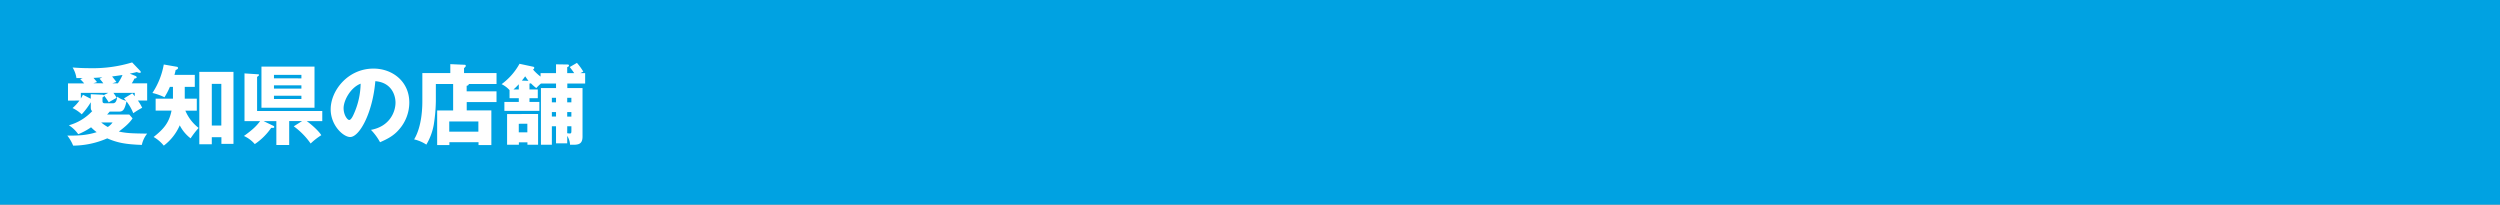 <svg xmlns="http://www.w3.org/2000/svg" xmlns:xlink="http://www.w3.org/1999/xlink" viewBox="0 0 1201.62 98.35"><rect x="0" y="0" width="1201.62" height="98.35" fill="#808080" stroke="none"/><defs><style>.cls-1{fill:none;}.cls-2{fill:#8bc481;}.cls-3{clip-path:url(#clip-path);}.cls-4{opacity:0.2;}.cls-5,.cls-7,.cls-9{fill:#fff;}.cls-5,.cls-7{stroke:#001e50;fill-rule:evenodd;}.cls-5{stroke-width:1.24px;}.cls-6{clip-path:url(#clip-path-2);}.cls-7{stroke-width:1.87px;}.cls-8{fill:#00a2e2;}</style><clipPath id="clip-path"><rect class="cls-1" x="-800.59" y="932.82" width="576.27" height="443.16"/></clipPath><clipPath id="clip-path-2"><rect class="cls-2" x="-64.78" y="873.83" width="1302.95" height="884.95"/></clipPath></defs><g id="レイヤー_1" data-name="レイヤー 1"><g class="cls-3"><g class="cls-4"><path class="cls-5" d="M403.29,71.75h6.79c1.84,2.09,6.2,2,5.73,6.07-.35,3-5.22,2.82-5.37,6.08-.1,2.33,3.56,3.48,3.58,6.08,0,1.4-1,1.88-1.43,2.86a9.49,9.49,0,0,1-1.08,2.5,7.16,7.16,0,0,0-4.29,2.15c-1.42-.77-2-1.55-3.93-1.79-2.06-.26-4.69,1.08-6.79,0-4.25,2.91-10.1,4.2-12.16,9.3-6.24.2-8.22,4.65-15,4.29-1.87,1.7-3.05,4.1-6.43,4.29-.91.65-.75,2.35-1.79,2.86-2.38.29-3.64,2.34-5.37,3.58-1,.71-2.22.89-3.21,1.79-1.22,1.09-2,3.07-3.22,4.64-.36.46-1,.54-1.43,1.08-1.56,1.82-2.61,4.17-4.29,5.72-1,.91-2.59,1.22-3.58,2.14s-.88,2.51-2.5,2.86c-5.14-1.08-6.56,2.5-10.37,1.08a5.1,5.1,0,0,1-2.86-2.51c-.95-1.63.06-2.58-1.79-3.22s-4.39,1-5.72,2.51a12.89,12.89,0,0,0-2.5,5.36c-.31,2.1,2.62,1,2.5,2.86-3,2.14-2.39,6.08-4.65,8.58-1.4,1.56-3.62,1.34-5.36,2.51s-1.66,2.8-3.22,3.93a14.41,14.41,0,0,0-8.22,4.65c-.48.5-.51,1.22-1.08,1.79s-1.38.6-1.78,1.07c-.83,1-1.31,2.39-2.15,3.57-1.71,2.42-3.31,3.75-3.58,7.51-1.75,1.71-3.09,3.82-5,5.37-1.67-.61-2.57.69-3.94.71-1.61,0-2.55-1-3.93-.71-1.93.42-4.46,3.51-5.72,5.36-2.16,3.17-2.63,7.67-5,10-3.76-.4-7.66-.36-8.22-3.22-.44-2.25,2.06-3.55,2.5-6.07,2.36-.51,3.73-2,5-3.58.63-2.79-2.53-3.66-1.07-6.08l.41.54.66-.18c1.93,5.53,7.84-.68,6.08-5-.22-.53-2.35-.51-1.07-1.78,3.21-.76,3.64,2.75,6.43,2.5,1.22-.11,2.56-2.19,3.93-3.58,1.18-1.19,3-2.52,3.58-3.93a12.63,12.63,0,0,0,.36-6.79c-1.66-1.44-4.05-.12-5.72-1.44-1.24-1-1.59-3.1-1.08-5,3.76-2.29,6.09,3.22,9.66,2.14,2.15-1.94,1.24-5.43,3.22-7.5,1.56-1.65,4.48-1.58,6.43-2.86,4.82-3.18,7.34-10.17,12.87-11.8-1-3.53.44-6.66,1.44-9.3.61-1.73-2.79-2.72-.72-3.58,4-1.22,2.62,2.87,5,3.22,1.9-.24,3.18.15,3.93,1.07a8.21,8.21,0,0,1,4.65-2.5c.22-4.31.58-8.48,2.5-11.08,2.68-.82,4.95-2.74,7.87-2.51.71.06,1.44,1.24,2.14,0s.39-3.19,1.79-3.57c-.86-1.82-.39-4-.71-6.44s-1.71-4.82-1.43-7.15c.33-2.84,3.69-6.86,6.43-7.87,2.78,1.4,2.85,4.87,3.22,7.87,2.69,2.62,1.54,6.88,3.57,9.65,1.19,1.62,5.29,2.82,8.23,2.86,4.43.07,11.77-1.11,15-2.86,2.82-1.51,4.28-5.09,7.15-4.64a7.53,7.53,0,0,1,3.93-3.94c-.31-1.83,1.22-1.85,2.15-3.22.65-.84-.36-2.25.35-3.57,2.08-3.06,6.41-3.85,7.16-8.23,5,1,5.07-3,6.43-5.72C399.79,74.23,402.21,73.52,403.29,71.75Z"/><path class="cls-5" d="M4.24,223.35a3.07,3.07,0,0,0-2.14.36c1.77,4.19,4.67,7.25,7.51,10.37,4.49-.58,9.28-1.59,13.23,1.07,1.94-.79,2.74-2.74,3.21-5,1.6-1.21,3.75.91,6.08,1.07.9.06,1.86-.5,2.51-.36,2.64.59,4.9,2.71,7.51,3.22-.75,1.4-4,.33-4.65,1.79-.19,2.86-3.16,6.53,0,7.87,2.26,1,4.63-1.16,6.08-2.86.23-1.8-.47-4.52.35-5.73s3.29-1.79,4.65-1.07c1,2.74-.48,5.32.36,7.87.28.85,1.84,1.41,2.86,3.22.35.61,0,1.67.36,2.14,1.58,2.32,4,3.16,8.22,4.65,7.18,2.52,19.23,4.26,29.32,2.5,2-.35,4-2.53,6.08-4.65,1.61-1.6,3.66-3.1,4.65-4.29.85-1,1.06-2.39,1.79-3.21,2.55-2.89,6-3.62,6.79-6.8,4-2.31,6.9-5.53,10.73-8.58,1.12-.89,2.82-1.47,3.57-2.5,1.91-2.61,1.17-7.32,5-8.23,1.11-1.74,2-3.73,3.58-5,.5-1.16.15-3.19,1.78-3.22,2.58,1.36,1.31,6.56,3.22,8.58-1.05,3.12-2.31,6-3.22,9.3-3.3,3.61-7.19,6.63-6.79,13.94-2.58,3.62-5.44,7-8.22,10.37.23,2.8-2.62,5.17-3.22,7.87-.31,1.38.19,3.17,0,4.65-.36,2.77-2.58,4.95-2.86,7.15a13.38,13.38,0,0,0,1.79,7.51c.71,1.37,2.13,2.44,2.86,3.93.51,1.06.51,2.33,1.07,3.22,1.18,1.9,3.72,3.43,5.72,4.29l-.54.18.18.53c.56,4.24,3.68,9.37,4.65,14.67.91,5,1.12,9.52,3.22,13.58l-.47.47-.25.61a4.07,4.07,0,0,0-3.57,0c-.57,1.13-.07,2,0,3.57,1.88.18,3.9-.43,6.08.72-.74.93-2.45.89-1.79,3.22.15,1.21,1.91.41,2.5,0,1.66,1.31,3.27,2.68,6.79,2.14,1.43-1.34-1.75-1.55-.71-2.5,4.3.69,7.58,3.08,8.94-2.15,1.95-1.51,4.62-2.29,5.36-5,2.73-.5,3.47-3,5.37-4.3,4.52,2.06,9.34-1.66,12.51,1.43-1.2,4.77-7.76,4.17-11.08,6.8a3.82,3.82,0,0,0-3.94,0c-1.91,1-1.82,4.58-4.65,4.29a14,14,0,0,0-.71,6.08,6.46,6.46,0,0,1-2.15,1.79c.24,1.35.44,1.92-1.07,2.14-.11,1.08.4,2.78-.71,2.86-2.34.2-.35-2.46-2.51-2.86-6.44-.93-10.59,1.84-15,1.79-2.64,1.37-6.48,6.3-9.3,2.15-3,.65-6.36,3.73-4.29,7.15l-.54.41.18.66c-.58-.1-.62.34-1.07.36-1.28,0-.29,2.33-1.07,2.86a25.19,25.19,0,0,1-4.3,2.5c-.68.9.3,1.4-.35,2.5-1.52.76-3.36,1.17-4.29,2.51a29.49,29.49,0,0,0-7.87-.72c-.93-1.93-2.76-3-2.5-6.08,1.37-.52,1.74,1.93,3.57,2.15,1.66.2,2.67-.71,3.94-1.79-.16-3.3-4-2.91-5.73-4.65-1.13.18-.58,2-1.43,2.5-5.2-1.27-10.1,3.32-9.65,7.87.29,2.94,3.15,2.73,3.58,5.72-2.2-.7-4.28,0-6.8-.36-1.84-.27-3.47-1.53-5.36-1.78-4-.54-8,1.16-11.8.71-2.87-.33-5.25-2-7.51-2.86-1.13-9-19.76-1.09-22.17,1.43-3.46.16-5.83,2.3-8.58,4.29a102.24,102.24,0,0,0-12.87,11.44c-2.63,2.63-5,5.94-7.51,7.87-.58.44-1.64.61-2.15,1.07-1.75,1.61-3,4.08-4.65,6.08-4.55,5.6-9.3,11-13.58,17.52-5.59,8.46-12.17,18.05-13.23,28.25a9.62,9.62,0,0,0,0,2.86c.2,1.19,1.61,2.37,1.78,3.58.3,2-.85,3.36-1.07,5-.56,4.26.29,8.35-1.07,11.8-.86,2.18-3.67,3.59-4.29,6.08-.67,2.68.73,5.08-.36,7.51-5.27-4.51-8.36-11.19-13.94-15.37-4.81-.8-7.16-4.05-10-6.8-1.48-.41-1.39.76-2.5.72-3.66-2.3-7.73-1.57-10.73-3.94-.54-.42-.86-1.48-1.43-1.78-2.35-1.26-4.85-1.06-7.87-1.43-2.52-7-13.12-5.95-16.8-11.8-2.12-.51-3.54-1.71-5.72-2.15-4.79-4.75-11.44-7.63-14.3-14.3-3.25-.81-5.61-2.5-9.66-2.5-1-1.27-3-1.53-4.65-2.15-6.64-6.16-11.16-13.11-20.74-15-10.74-2.14-18.71.48-25.74,4.29a58.4,58.4,0,0,0-8.58,5.37c-1.85,1.51-3,3.83-5,5.36-3.34,2.58-7.53,3.76-10.37,6.08a38.23,38.23,0,0,0-3.57,4.29c-2.5,3-5.29,4.88-6.44,9.3-1.16-.51-3.31,0-3.22-1.79-1.12-.36-3.92-.38-2.86-1.79,1-2.58,2.3.45,3.93.36a3.91,3.91,0,0,0,2.15-1.79c-2.47-1.46-5.76-2.11-7.87-3.93-.41-2.72-.91-5-2.5-6.8a38.67,38.67,0,0,0-7.51-6.79c-.3-5.06-4.34-6.39-7.15-8.94-3.22.35-6.3.85-8.22,2.5-2.34-.49-5.33-2.43-8.59-1.78-3.09.61-6.49,5.78-8.94,9.65-3.85,6.11-5.44,11.35-6.79,18.24-1.29,6.59,0,11.5,7.15,11.08,1.43,1.09,2.77,1.87,3.94,2.86s2.69,2,3.57,2.86c.37.38.38,1.39.72,1.79,1.34,1.62,5.91,5.93,9.29,5.36,1.46-.24,2.33-1.67,3.94-2.14.85-.26,2,.18,3.21,0,1.7-.27,3.28-1.19,5,0,2,1.36,1.19,5.64,4.65,5.72a13.85,13.85,0,0,0,.71,3.22c1.6,2.45,4.71,2.37,6.44,4.64,1,1.35,1.24,3.34,2.15,5,.8,1.5,2.14,2.59,2.5,4.29,4.9,3.56,14.41,2.51,15.73,9.66,4.78,1.17,1.11,7.14-2.86,4.29-2.36,1.43-2.15,4.4-4.29,6.08s-5.13,1.76-8.94,2.14c-.3-1-1.15-1.47-1.07-2.86-4.83-1.41-10.09-4.16-16.09-3.22l-.47-.46-.6-.25c1.25-2.94-3.32-5.74-6.44-4.29-2.69,1.24-2.07,4.64-2.86,7.5-3.21,2.51-5.43,6-11.44,5.73-2.9,2.48-3.16,11-1.79,15.37a38.16,38.16,0,0,1-2.15,4.29c-4.74.27-7,3-11.44,3.58-1.93,3-2.61,7.16-5.36,9.3-2.57-1.43-5.11-5.51-8.94-2.51-1.69-.81-2.81-2.2-4.29-3.22.24-2.5-1.41-3.91-2.15-5.72-.3-.73-.09-2-.36-2.86-.7-2.25-1.85-3.57-1.43-7.51.13-1.2.81-2.33,1.08-3.57s.08-2.9.35-3.94c1.12-4.21,4.66-7.45,5.72-10.72v-3.94c.66-.77,2.93.07,3.58-.71,1.21-1.68.15-3.63.36-5.36.29-2.42,1.51-4.4,1.43-6.8-.05-1.37-.8-2.45-1.07-3.93s0-3-.36-4.29c-.61-2.14-2.1-3.43-3.22-5.37-1.53-2.65-2.4-6-4.65-8.22-2.32-.42-3.9-1.58-7.15-1.07-2-2.69-3.27-6-4.65-9.3-3.55,0-6-1.18-7.15-3.58.74-2.87-.19-4.67-1.07-6.79.09-4.5,5.43-7.25,6.43-11.8,1.62-7.35-1.1-14.68-1.78-20.74-.27-1.39,1.14-1.26,1.78-2.14.87-1.2,1-3.08,1.79-3.94a12.37,12.37,0,0,1,5.72-2.86c2.93-.45,6,.92,8.58-.71,1.63-1,1.86-3.16,3.22-4.29,1.63-1.36,3.18-.89,4.65-2.51.12-3.45,1.84-5.31,3.22-7.51,3.45.78,3.26,6.25,6.44,6.44,3.8.23,2-3,2.86-6.08.74-2.64,6.45-7,6.43-10.72,2-4,16.29-7.87,8.94-13.24-.57-2-1.25-4-3.22-4.64-.85-5.95-5.15-8.43-8.94-11.45-.34-3.52-2.35-5.54-1.79-8.58.48-2.57,4.33-4.33,2.51-7.51,2.19-.19,5.17.41,6.79-.35,1.83-.21.82-3.24,2.15-3.94,5.8-.51,6.9,8.15,12.51,7.87a10.18,10.18,0,0,1,1.43,3.58c4.12.65,6.5,3,10.37,3.93.78,1.21.15,1.59.72,2.86,2.93,1.72,5.28-.42,6.79-2.15,4.5.61,6.21-2.87,11.8-2.14.39,1.94-.72,2.38-.71,3.93.46,2.71,3.31,2,5.72,2.86,2.72,1,4.77,3.62,7.15,3.58,1.85,0,5.05-2.61,6.44-3.58a34,34,0,0,0,5-4.65,59,59,0,0,0,6.44-8.22,16.29,16.29,0,0,0,1.79-2.86c.36-1.29-.5-2.71-.36-4.29.24-2.81,1.92-3.59,1.07-6.44-.67-2.26-2.49-4-3.57-7.15-.64-1.86-2.4-3.36-2.51-4.29-.28-2.43,2.6-5.09,2.51-7.51-.09-2.07-2.09-3.83-2.87-6.08-.24-.7-.17-1.72-.35-2.5-.56-2.32-1.67-4.1-1.43-6.08.4-3.43,4.33-4.75,3.21-8.58,2.55-3.54,8.91-3.25,11.8-6.44H-167c1.82-.5,2.91-2,3.93-3.57a21.43,21.43,0,0,0,3.22-6.8A57.52,57.52,0,0,0-158.09,233c-.24-5.14-.09-10.64-.36-15-.12-1.89-1-4-.72-5.72s1.63-2.58,2.51-4.29,1.63-4.25,2.86-6.44c1.13-2,2.71-4.19,3.22-6.08,1.05-4,.09-8.69,1.07-12.15.35-1.23,1.84-2.73,2.14-4.65.84-5.29-.49-11.4-1.07-16.09-1.41-11.41-4.2-22.36-8.58-31.11v-1.79c-1.84-3.9-6.11-11-7.51-16.8-1.35-5.63-.23-8.72,3.22-11.8-.53-4.2,2.89-6.54,2.86-10,0-2.82-3.06-5.8-.72-8.94,2.19-.67,2.48,3.43,3.58,5,1.72,1.47,2.81-.81,5-1.07,1.48-.18,2.79.53,3.57.35,4.52-1,6.39-5.41,6.44-9.65.74-2.11,2.4-3.32,5.72-2.86,1.87,2.66,2.39,6.67,5.72,7.87,0,1.64.86,2.48,1.07,3.93,2.21,1.34,3.59,3.7,5.72,5.36,1.7,1.33,3.65,1.85,5,3.58,1.51,1.92,2.3,4.45,3.93,6.44s3.24,3.48,4.65,5.36c4.23,5.62,7.93,11.4,12.88,16.45,1.36,1.39,2.82,3.16,4.64,3.93.22,2.28,1.9,3.11,2.86,4.65-.07,3.17,1.93,4.27,3.22,6.08-1,4.56,3.56,6.86,5,10,.27.59.06,1.6.35,2.15,1.09,2,3,3.93,4.29,6.07a56.24,56.24,0,0,0,3.94,6.44c2.07,2.55,5,4.37,7.51,6.79s4.38,5.09,7.15,6.8c2.13,4.54,4.84,8.51,10,10-.09,1.05.81,1.1.72,2.15a56.73,56.73,0,0,1,5.72,3.93c2,1.38,4.31,2.15,6.08,3.57,1.53,1.24,2.42,3.36,3.93,4.65,2.29,2,4.79,2.94,7.15,4.65,1.71,5.2,6.65,7.17,11.09,9.66.68.89-.3,1.4.35,2.5,1-.21,1.5-.89,2.51-1.07,3.3,1.88,7,3.7,10.72,5.36,1.09.48,2.78.53,3.22,1.79l-.53-.18ZM-151.3,90.7c2,.28,2.55-.79,2.5-2.51A1.83,1.83,0,0,0-151.3,90.7Zm-3.58,17.87c-.12-.28-.94-.43-1.07,0C-156.18,109.4-154.55,109.35-154.88,108.57Zm51.5,8.94c-2.25-.85-3.06-3.13-5.73-3.57-1.52,1.27-.4,3.89,1.08,4.29-.14-1.33-.06-2.44,1.07-2.5.72,1.77.57,4.43,3.58,3.93Zm-50.78,8.23c.46-.48.47-1.33-.36-1.43C-155,124.78-155,125.64-154.16,125.74Zm-.72,3.57c.28.08.42.3.36.72,1.4.35,2.48-1.45,1.08-1.79C-153.54,129-155,128.33-154.88,129.31ZM-117,208.69c2,.77,0,1.61.35,3.58.83.37,1.16,1.23,2.51,1.07.2-1.75,1.08-1,2.14-1.43v-2.5c-2-.21-1.65-3.16-1.79-4.29C-115,206.15-115.65,207.76-117,208.69ZM40.36,249.46c-1.51.49-3.36,2.22-2.15,4.29.89.05,1.11-.56,1.79-.72.35.85.63,1.76,2.15,1.43a7.72,7.72,0,0,0,.35-3.21,3.24,3.24,0,0,0,2.15-2.15c-1.76-1.23.29-2.44,1.07-3.22C43.06,244.85,40.23,246.53,40.36,249.46Zm-179.5,5c.12.84.36,1.54,1.07,1.79.19-1.36,1-2.05,1.43-3.22-.47,0-.32-.62-.71-.71C-137.35,253.64-138.4,253.9-139.14,254.46Zm188.8,30.4c.25,2-1,3.49-.72,6.43a10.91,10.91,0,0,1,2.86,1.79,1.34,1.34,0,0,1,1.43-1.43c.61.71,0,2.63,1.79,2.15,1-1.48,1.13-3.87,1.43-6.08,1.19-1.91,4.54-1.66,5-4.29C57.56,281.93,52.35,282.38,49.66,284.86ZM70,295.94c1-1.41,1.55-3.21,3.93-3.22C73.32,286.24,64.63,294.23,70,295.94ZM-92.3,339.21c-.23,2.63-3.59,2.13-3.93,4.65,1.66.91,2.16-1.06,3.21-1.79,1.73-1.61,4.14-2.54,6.08-3.93C-89.07,336.85-90.35,339.15-92.3,339.21Zm-91.54,39.33c-1.39.88-1.75,2.78-2.86,3.93-1.78.33-1.52-1.12-2.86-.35-1.68,1.92.39,4,.72,6.08,3.12,1.75,4.21-1.09,6.43-2.15a6.07,6.07,0,0,0,4.29-1.43,34.35,34.35,0,0,0-.71-3.58A31.22,31.22,0,0,0-183.84,378.54Zm-40,17.16c-1.38,2.68-4.74,5.46-1.79,8.59A10.32,10.32,0,0,1-221,405c5.11-1,4.63-8.2,0-9.3-.61.46,0,2.14-1.07,2.15C-222.7,397.14-222.09,395.22-223.88,395.7Zm26.81,15.38c-.31,1.14.57,1.1.72,1.79a1.7,1.7,0,0,0,1.78-1.79A2.23,2.23,0,0,0-197.07,411.08Z"/></g></g><rect class="cls-2" x="-64.78" y="873.83" width="1302.95" height="884.95"/><g class="cls-6"><g class="cls-4"><path class="cls-7" d="M1608.15-181.4c-1.33-.07-2.59-.08-3.22.54,2.65,6.28,7,10.87,11.26,15.55,6.74-.87,13.93-2.39,19.85,1.61,2.91-1.2,4.11-4.11,4.82-7.51,2.39-1.82,5.62,1.37,9.12,1.61,1.35.09,2.78-.76,3.76-.54,4,.88,7.35,4,11.26,4.83-1.12,2.09-5.94.5-7,2.68-.29,4.29-4.74,9.79,0,11.8,3.39,1.44,6.94-1.74,9.11-4.29.35-2.69-.7-6.78.54-8.58,1-1.67,4.93-2.7,7-1.61,1.43,4.11-.72,8,.54,11.8.42,1.28,2.77,2.12,4.29,4.83.52.91,0,2.5.54,3.21,2.36,3.48,6,4.75,12.33,7,10.78,3.78,28.84,6.39,44,3.75,3-.53,6-3.8,9.11-7,2.41-2.41,5.49-4.66,7-6.44,1.26-1.52,1.59-3.59,2.68-4.82,3.83-4.33,9.06-5.43,10.19-10.2,6.07-3.47,10.35-8.29,16.09-12.87,1.68-1.34,4.23-2.2,5.36-3.75,2.86-3.92,1.74-11,7.51-12.34,1.67-2.62,3-5.59,5.37-7.51.76-1.74.22-4.78,2.68-4.82,3.86,2,2,9.84,4.82,12.87-1.57,4.68-3.46,9.05-4.82,13.94-5,5.41-10.79,10-10.19,20.92-3.88,5.43-8.16,10.44-12.34,15.56.35,4.19-3.92,7.75-4.83,11.8-.46,2.06.29,4.74,0,7-.54,4.16-3.87,7.43-4.29,10.72-.48,3.77.93,7.88,2.68,11.27,1.07,2,3.2,3.65,4.29,5.9.78,1.58.78,3.49,1.61,4.83,1.78,2.84,5.59,5.14,8.58,6.43l-.8.27.27.8c.83,6.36,5.52,14.06,7,22,1.37,7.49,1.68,14.28,4.83,20.38l-.7.69-.37.91c-1-.81-4.39-.81-5.37,0-.85,1.71-.1,3,0,5.37,2.83.26,5.86-.65,9.12,1.07-1.11,1.39-3.67,1.34-2.68,4.83.23,1.82,2.87.61,3.75,0,2.5,2,4.91,4,10.19,3.22,2.14-2-2.62-2.33-1.07-3.76,6.45,1,11.37,4.63,13.41-3.22,2.92-2.26,6.93-3.44,8-7.51,4.09-.73,5.2-4.45,8-6.43,6.79,3.08,14-2.5,18.77,2.14-1.79,7.15-11.64,6.24-16.62,10.2a5.72,5.72,0,0,0-5.9,0c-2.87,1.51-2.75,6.87-7,6.43-1,2.38-1.27,5.52-1.07,9.12a9.56,9.56,0,0,1-3.22,2.68c.36,2,.66,2.89-1.61,3.22-.16,1.62.6,4.17-1.07,4.29-3.51.29-.52-3.69-3.75-4.29-9.67-1.4-15.89,2.76-22.53,2.68-4,2.05-9.71,9.44-13.94,3.22-4.45,1-9.54,5.61-6.45,10.73l-.8.62.27,1c-.87-.16-.92.5-1.61.53-1.92,0-.42,3.51-1.61,4.29a37.64,37.64,0,0,1-6.43,3.76c-1,1.34.44,2.1-.54,3.75-2.27,1.13-5,1.76-6.44,3.76a44.3,44.3,0,0,0-11.8-1.08c-1.4-2.89-4.14-4.44-3.75-9.11,2.06-.79,2.61,2.88,5.36,3.21,2.49.3,4-1.06,5.9-2.68-.23-4.94-6-4.36-8.58-7-1.69.27-.87,3.06-2.14,3.75-7.8-1.9-15.16,5-14.48,11.8.43,4.41,4.72,4.1,5.36,8.58-3.29-1-6.41,0-10.19-.53-2.77-.42-5.2-2.31-8-2.68-6-.8-11.93,1.73-17.7,1.07-4.3-.5-7.87-3-11.26-4.29-1.69-13.43-29.63-1.65-33.26,2.14-5.18.25-8.74,3.45-12.87,6.44-7.3,5.29-12.73,10.57-19.3,17.16-3.94,4-7.5,8.91-11.27,11.8-.86.67-2.45.91-3.22,1.61-2.62,2.41-4.53,6.12-7,9.12-6.83,8.39-14,16.56-20.38,26.28-8.38,12.68-18.24,27.08-19.85,42.37a15.22,15.22,0,0,0,0,4.3c.31,1.77,2.42,3.55,2.68,5.36.44,3-1.28,5-1.61,7.51-.83,6.38.44,12.51-1.6,17.7-1.29,3.26-5.51,5.38-6.44,9.12-1,4,1.1,7.62-.54,11.26-7.9-6.76-12.54-16.78-20.91-23.06-7.2-1.2-10.74-6.08-15-10.2-2.23-.61-2.09,1.13-3.75,1.08-5.49-3.45-11.59-2.35-16.1-5.9-.8-.64-1.29-2.23-2.14-2.68-3.52-1.89-7.29-1.59-11.8-2.15-3.79-10.51-19.69-8.92-25.21-17.7-3.17-.76-5.31-2.55-8.58-3.22-7.18-7.12-17.16-11.44-21.46-21.45-4.87-1.21-8.4-3.75-14.48-3.76-1.51-1.89-4.51-2.28-7-3.21-10-9.25-16.75-19.67-31.11-22.53-16.11-3.21-28.07.71-38.62,6.44a88.2,88.2,0,0,0-12.87,8c-2.77,2.27-4.54,5.76-7.51,8-5,3.86-11.29,5.63-15.55,9.11-1.55,1.27-3.29,3.92-5.37,6.44-3.74,4.55-7.92,7.32-9.65,13.95-1.74-.77-5,0-4.83-2.69-1.68-.53-5.88-.57-4.29-2.68,1.45-3.87,3.45.68,5.9.54a5.85,5.85,0,0,0,3.22-2.68c-3.71-2.2-8.64-3.17-11.8-5.9-.62-4.08-1.37-7.44-3.75-10.19a58.06,58.06,0,0,0-11.27-10.19c-.45-7.6-6.51-9.58-10.73-13.41-4.83.53-9.44,1.28-12.33,3.75-3.5-.74-8-3.66-12.87-2.68-4.65.92-9.75,8.67-13.41,14.48-5.78,9.16-8.17,17-10.2,27.35-1.93,9.9,0,17.26,10.73,16.63,2.14,1.64,4.15,2.8,5.9,4.29s4,3,5.37,4.29c.55.57.57,2.08,1.07,2.69,2,2.42,8.87,8.89,14,8,2.18-.37,3.49-2.5,5.9-3.22,1.27-.38,3,.28,4.82,0,2.55-.39,4.92-1.77,7.51,0,3,2,1.78,8.47,7,8.58a20.16,20.16,0,0,0,1.08,4.83c2.39,3.69,7,3.56,9.65,7,1.54,2,1.87,5,3.22,7.51,1.21,2.26,3.21,3.88,3.76,6.44,7.34,5.34,21.61,3.77,23.59,14.48,7.17,1.77,1.67,10.72-4.29,6.44-3.55,2.14-3.22,6.61-6.43,9.12s-7.69,2.65-13.41,3.21c-.46-1.51-1.74-2.2-1.61-4.29-7.24-2.12-15.14-6.24-24.14-4.82l-.69-.7-.92-.38c1.88-4.4-5-8.61-9.65-6.43-4,1.87-3.1,7-4.29,11.26-4.82,3.76-8.14,9-17.17,8.58-4.33,3.73-4.72,16.45-2.68,23.06a56.05,56.05,0,0,1-3.22,6.44c-7.11.4-10.54,4.48-17.16,5.37-2.9,4.42-3.92,10.73-8,13.94-3.85-2.14-7.65-8.26-13.4-3.75-2.54-1.22-4.21-3.3-6.44-4.83.37-3.75-2.11-5.87-3.22-8.58-.44-1.11-.13-3-.53-4.29-1.06-3.38-2.78-5.37-2.15-11.27.19-1.8,1.2-3.5,1.61-5.36.44-2,.13-4.35.54-5.9,1.66-6.32,7-11.18,8.58-16.09V216c1-1.17,4.38.09,5.36-1.08,1.81-2.51.22-5.44.54-8,.43-3.62,2.27-6.6,2.14-10.19-.07-2.06-1.19-3.68-1.61-5.9s0-4.5-.53-6.44c-.91-3.2-3.15-5.14-4.83-8-2.29-4-3.6-9-7-12.34-3.48-.63-5.86-2.37-10.73-1.61-2.94-4-4.91-9-7-13.94-5.32,0-9-1.78-10.73-5.37,1.12-4.31-.28-7-1.61-10.19.13-6.75,8.15-10.88,9.66-17.7,2.43-11-1.66-22-2.69-31.11-.4-2.08,1.73-1.89,2.69-3.21,1.29-1.79,1.48-4.62,2.68-5.9a18.38,18.38,0,0,1,8.58-4.3c4.39-.67,9,1.38,12.87-1.07,2.44-1.52,2.79-4.73,4.83-6.43,2.44-2,4.77-1.33,7-3.76.19-5.18,2.75-8,4.83-11.26,5.18,1.16,4.89,9.37,9.65,9.65,5.71.35,3-4.53,4.29-9.11,1.12-4,9.68-10.51,9.66-16.1,3-6,24.43-11.8,13.41-19.84-.86-3.07-1.88-6-4.83-7-1.28-8.92-7.74-12.65-13.41-17.17-.51-5.28-3.52-8.32-2.68-12.87.72-3.86,6.49-6.5,3.76-11.26,3.29-.29,7.76.61,10.19-.54,2.73-.3,1.22-4.85,3.22-5.9,8.69-.77,10.35,12.21,18.77,11.8a15.73,15.73,0,0,1,2.14,5.36c6.17,1,9.75,4.56,15.56,5.9,1.16,1.82.22,2.39,1.07,4.29,4.39,2.59,7.92-.63,10.19-3.21,6.74.91,9.31-4.32,17.7-3.22.58,2.91-1.08,3.56-1.07,5.9.68,4.06,5,3,8.58,4.29,4.08,1.5,7.16,5.43,10.72,5.36,2.78,0,7.58-3.91,9.66-5.36a51.5,51.5,0,0,0,7.51-7,88.1,88.1,0,0,0,9.65-12.34,23.22,23.22,0,0,0,2.68-4.29c.55-1.93-.73-4.06-.53-6.44.36-4.21,2.87-5.38,1.61-9.65-1-3.4-3.73-5.93-5.36-10.73-1-2.78-3.6-5-3.76-6.43-.42-3.64,3.9-7.63,3.76-11.27-.13-3.11-3.13-5.75-4.3-9.12-.37-1-.25-2.58-.53-3.75-.84-3.48-2.5-6.15-2.15-9.12.61-5.15,6.5-7.12,4.83-12.87,3.81-5.3,13.35-4.88,17.7-9.65h3.75c2.74-.75,4.36-3,5.9-5.37A31.88,31.88,0,0,0,1362-139c2.09-7.65,3.22-16,2.68-27.89-.35-7.71-.13-16-.53-22.53-.18-2.83-1.44-5.94-1.08-8.58s2.44-3.87,3.76-6.43,2.45-6.37,4.29-9.66c1.7-3,4.07-6.29,4.82-9.12,1.59-6,.15-13,1.61-18.23.53-1.85,2.77-4.09,3.22-7,1.26-7.93-.74-17.09-1.61-24.13-2.12-17.11-6.3-33.54-12.87-46.66v-2.69c-2.75-5.84-9.16-16.45-11.26-25.2-2-8.45-.35-13.08,4.82-17.7-.78-6.3,4.34-9.81,4.3-15,0-4.24-4.6-8.71-1.08-13.41,3.28-1,3.71,5.14,5.37,7.51,2.58,2.2,4.21-1.23,7.5-1.61,2.23-.26,4.19.8,5.37.53,6.77-1.49,9.58-8.12,9.65-14.48,1.12-3.17,3.6-5,8.58-4.29,2.81,4,3.59,10,8.59,11.8,0,2.46,1.28,3.72,1.6,5.9,3.32,2,5.39,5.55,8.59,8,2.53,2,5.46,2.77,7.51,5.36,2.26,2.88,3.44,6.68,5.9,9.66,2.31,2.79,4.85,5.23,7,8,6.35,8.43,11.89,17.11,19.31,24.67,2,2.09,4.23,4.74,7,5.9.33,3.43,2.84,4.67,4.29,7-.11,4.75,2.9,6.4,4.82,9.11-1.5,6.85,5.34,10.3,7.52,15,.4.89.09,2.41.53,3.22,1.63,3,4.55,5.91,6.44,9.12s3.78,7,5.9,9.65c3.1,3.83,7.56,6.56,11.26,10.19s6.58,7.63,10.73,10.19c3.2,6.82,7.26,12.77,15,15-.14,1.57,1.21,1.65,1.07,3.22,3.12,1.67,5.74,3.91,8.58,5.9s6.47,3.23,9.12,5.36c2.3,1.86,3.64,5,5.9,7,3.43,2.93,7.18,4.4,10.73,7,2.56,7.8,10,10.76,16.62,14.48,1,1.34-.44,2.11.54,3.76,1.47-.32,2.24-1.34,3.76-1.62,4.94,2.82,10.49,5.56,16.08,8,1.64.72,4.17.8,4.83,2.68l-.8-.26Zm-233.32-199c2.92.42,3.83-1.18,3.76-3.75A2.74,2.74,0,0,0,1374.83-380.39Zm-5.36,26.82c-.19-.44-1.43-.65-1.61,0C1367.5-352.33,1370-352.41,1369.47-353.57Zm77.23,13.41c-3.37-1.28-4.59-4.71-8.58-5.37-2.28,1.91-.6,5.83,1.61,6.44-.2-2-.08-3.66,1.61-3.76,1.09,2.67.86,6.65,5.36,5.91Zm-76.16,12.33c.7-.71.71-2-.53-2.14C1369.31-329.26,1369.3-328,1370.54-327.83Zm-1.07,5.37c.41.12.62.45.54,1.07,2.09.52,3.71-2.17,1.6-2.68C1371.47-323,1369.24-323.95,1369.47-322.46Zm56.85,119.07c3,1.15,0,2.4.54,5.36,1.24.55,1.73,1.85,3.75,1.61.3-2.63,1.63-1.46,3.22-2.14v-3.76c-3-.31-2.48-4.73-2.68-6.44C1429.3-207.21,1428.31-204.8,1426.32-203.39Zm236,61.14c-2.27.75-5,3.34-3.22,6.44,1.33.08,1.66-.84,2.68-1.07.52,1.27.94,2.63,3.22,2.14a11.55,11.55,0,0,0,.53-4.83,4.8,4.8,0,0,0,3.22-3.21c-2.64-1.84.45-3.67,1.61-4.83C1666.37-149.16,1662.13-146.64,1662.32-142.25Zm-269.25,7.51c.18,1.25.55,2.31,1.61,2.68.28-2,1.56-3.08,2.14-4.82-.71,0-.49-.94-1.07-1.08C1395.76-136,1394.19-135.59,1393.07-134.74Zm283.19,45.59c.38,3-1.46,5.25-1.07,9.66a16.38,16.38,0,0,1,4.29,2.68,2,2,0,0,1,2.15-2.15c.91,1.06,0,3.95,2.68,3.22,1.54-2.21,1.7-5.81,2.14-9.12,1.79-2.86,6.81-2.49,7.51-6.43C1688.12-93.54,1680.3-92.86,1676.26-89.15Zm30.57,16.63c1.46-2.12,2.34-4.82,5.91-4.83C1711.76-87.07,1698.73-75.09,1706.83-72.52Zm-243.5,64.9c-.34,4-5.39,3.19-5.9,7,2.49,1.37,3.25-1.58,4.83-2.68,2.58-2.42,6.2-3.81,9.12-5.9C1468.18-11.15,1466.26-7.7,1463.33-7.62ZM1326,51.38c-2.08,1.31-2.62,4.17-4.29,5.9-2.67.49-2.28-1.69-4.29-.54-2.52,2.89.58,6.06,1.07,9.12,4.68,2.63,6.33-1.63,9.66-3.22,3.06.2,4.74-1,6.44-2.14a52.55,52.55,0,0,0-1.08-5.37C1331.07,53.84,1328.86,52.3,1326,51.38ZM1266,77.12c-2.07,4-7.1,8.19-2.69,12.87,3-.35,4.87.49,7,1.08,7.65-1.46,7-12.3,0-13.95-.92.69,0,3.21-1.61,3.22C1267.72,79.28,1268.65,76.39,1266,77.12Zm40.22,23.07c-.46,1.71.84,1.65,1.07,2.68a2.56,2.56,0,0,0,2.68-2.68A3.33,3.33,0,0,0,1306.18,100.19Z"/></g></g><rect class="cls-8" x="-4.51" y="-4.97" width="1210.64" height="108.3"/><path class="cls-9" d="M32.68,48.35V40.07h7.77a20.67,20.67,0,0,0-1.89-2l1.18-.55c-.88,0-1.26,0-3,0a13.3,13.3,0,0,0-1.85-5.08c2.26.17,4.91.33,8.48.33A64.36,64.36,0,0,0,63.51,30L67.33,34a1.22,1.22,0,0,1,.34.63c0,.3-.21.38-.55.38a4,4,0,0,1-1.34-.38c-1.51.38-2.4.55-3.4.76l2.48,1c.84.33.84.63.84.75,0,.38-.38.51-1.1.63a14.49,14.49,0,0,1-1.26,2.27h7.39v8.28H66.28a21.69,21.69,0,0,1,2.06,3.48,39.27,39.27,0,0,0-4.28,2.61,23.83,23.83,0,0,0-3.28-5.72c-.13.93-.75,3.36-1.55,4.2s-1.51.76-3.24.76H52.72c-.42.5-.72.84-1.22,1.39H62.13l1.59,1.84c-1.72,2.65-4.66,4.88-6.59,6.35,3.82.84,6.42.88,13.6,1a13,13,0,0,0-2.56,5.42c-7.94-.29-11.8-1.05-16.63-3.15A41.49,41.49,0,0,1,35.16,70a19.36,19.36,0,0,0-2.81-4.83c5.67.08,9.49-.21,14.11-1.64a24.21,24.21,0,0,1-2.69-2.35,30.81,30.81,0,0,1-6.17,3.32,15.82,15.82,0,0,0-4.5-4.29,24.12,24.12,0,0,0,11.22-6.8c-.26-.21-.68-.51-.68-1.77V49.14a33.87,33.87,0,0,1-4.36,5.8,17.44,17.44,0,0,0-4.41-3,21,21,0,0,0,3.32-3.61Zm6.18-1c.46-.76.71-1.22,1-1.81l3.77,1.94V45.28l5.51.25c.25,0,.84.09.84.55,0,.25-.13.46-.72.75v1.52c0,.84.13,1.3,1.26,1.3h3.66c1.47,0,1.89-1.22,2.18-3.19a11.81,11.81,0,0,0,4.24,2c-.33-.42-.54-.67-1-1.17l4-2.44c.38.42.54.63,1.17,1.43V44.65H54.52A22.93,22.93,0,0,1,56.08,47c-1.26.71-3.32,1.85-3.82,2.18a31.45,31.45,0,0,0-2.4-3.44L52,44.65H38.86Zm10.79-7.31a24.93,24.93,0,0,0-1.8-2.22l1.34-.63c-.92,0-2.06.16-4.24.25.54.67,1.47,1.72,1.68,2l-1.77.59Zm-1,18.82a19.23,19.23,0,0,0,3.15,2.18,8.35,8.35,0,0,0,2.31-2.18Zm8-18.82a21.31,21.31,0,0,0,2.23-4c-.84.13-2.14.34-5,.71.72.89,1.51,1.89,2.06,2.65l-2,.67Z"/><path class="cls-9" d="M88.8,47.42h5.79v5.76h-5.5a20.53,20.53,0,0,0,6.38,8.31,43.56,43.56,0,0,0-3.86,5,18.29,18.29,0,0,1-5.21-6.26A24.36,24.36,0,0,1,78.72,70a17.61,17.61,0,0,0-4.88-4.16c5.09-4,7.48-7.06,8.61-12.68H74.81V47.42h8.32a6.78,6.78,0,0,0,0-.88V41.75H81.65a32,32,0,0,1-2.6,5,26.11,26.11,0,0,0-5.79-2.06A36.34,36.34,0,0,0,78.72,31L85,32.09a.63.63,0,0,1,.58.59c0,.38-.42.71-1.17,1A17.45,17.45,0,0,1,83.84,36h9.79v5.75H88.8Zm13,18.52v3.41h-6V34.53h16.42V69.14h-5.8v-3.2Zm4.58-5.62v-20h-4.58v20Z"/><path class="cls-9" d="M117.52,58.22V35.28l6.47.42c.25,0,.51.09.51.34s-.47.59-.93.92V53.34H154.9v4.88h-7.47c2.18,1.51,5.84,4.78,7,6.76a32.59,32.59,0,0,0-5.12,4,35.16,35.16,0,0,0-8.11-8.27l4-2.52H139v11.5h-6.17V58.22h-6.13l4.7,2.26a.65.65,0,0,1,.42.55c0,.5-.54.46-1.47.42a29.43,29.43,0,0,1-7.89,7.81,15.08,15.08,0,0,0-5.21-3.9c4.41-3.2,6-4.79,7.77-7.14ZM151.17,32V51.79h-25.5V32Zm-6.3,5.67V36H131.68v1.64ZM131.68,41v1.6h13.19V41Zm0,5v1.6h13.19V46Z"/><path class="cls-9" d="M178.3,62.42c9.11-1.68,11.8-8.74,11.8-13.11,0-3.4-1.81-9.66-9.7-10.29-1.3,15.37-7.65,26.84-12.1,26.84-3.27,0-9.36-5.54-9.36-13.31,0-9,8.23-19.58,20.58-19.58,9.19,0,17.21,6.26,17.21,16.3a19.54,19.54,0,0,1-4.95,13c-2.56,3-5.55,4.53-9.11,6.09A27.06,27.06,0,0,0,178.3,62.42ZM165.15,52c0,3.24,1.81,5.67,2.69,5.67s1.8-1.89,2.27-3a36.82,36.82,0,0,0,3.23-14.45C168.47,42.09,165.15,48.26,165.15,52Z"/><path class="cls-9" d="M238.65,43.89v5.17H224.33v4h11.84V69.72H230V68.34h-14v1.38h-5.88V53.09h7.68V40.37h-8.31v8.27a78.41,78.41,0,0,1-1,11.3,28.53,28.53,0,0,1-3.57,9.57A17.63,17.63,0,0,0,199.05,67C203,60.4,203,50.78,203,48.26V35.12h13.44V30.83l6.81.3c.21,0,.63,0,.63.54a.78.78,0,0,1-.25.51,7.56,7.56,0,0,1-.59.58v2.36h15.62v5.25H225.3c0,.33,0,.63-1,.88v2.64ZM215.93,63.3h14V58.38h-14Z"/><path class="cls-9" d="M272.63,68.88h-5.38V60.69h-2v8.87H260V42.34h7.26V40.16H260a19.52,19.52,0,0,0-2.23,2.18,22.28,22.28,0,0,1-2.6-2.31,2.83,2.83,0,0,1-.68.13V43h4v4.2h-4V49h4.75V53.3H242.43V49h6.93V47.21h-4.45v-3.9a12.73,12.73,0,0,0-3.82-2.86,30.16,30.16,0,0,0,8.61-9.79l6.47,1.39c.29,0,.63.25.63.55a.91.91,0,0,1-.63.79,22.72,22.72,0,0,0,3.65,3.41V35.16h7.43V30.92l5.38.08c.55,0,.84.08.84.5s-.38.63-.84.76v2.9H276c-.25-.38-1.14-1.64-2.15-2.94l3.45-2a28.07,28.07,0,0,1,3.06,4.2l-1.38.72h2.27v5h-8.57v2.18h7.31V65.65c0,4.07-2.44,4-6,3.91a9,9,0,0,0-1.34-4.25Zm-14-14.07V69.56h-5.12V68.42H249.4v1.14h-5.67V54.81Zm-9.28-14.32A29.46,29.46,0,0,1,246.8,43h2.56Zm0,19v4.11h4.12V59.48Zm4.66-20.63c-.46-.58-1-1.34-1.59-2.18a17.84,17.84,0,0,1-1.6,2.06ZM267.25,47h-2v2.19h2Zm0,6.85h-2V56h2Zm5.38-4.66h2V47h-2Zm0,6.84h2V53.85h-2Zm0,8a8.82,8.82,0,0,0,1.22.13c.79,0,.79-.38.79-1.72V60.69h-2Z"/></g></svg>